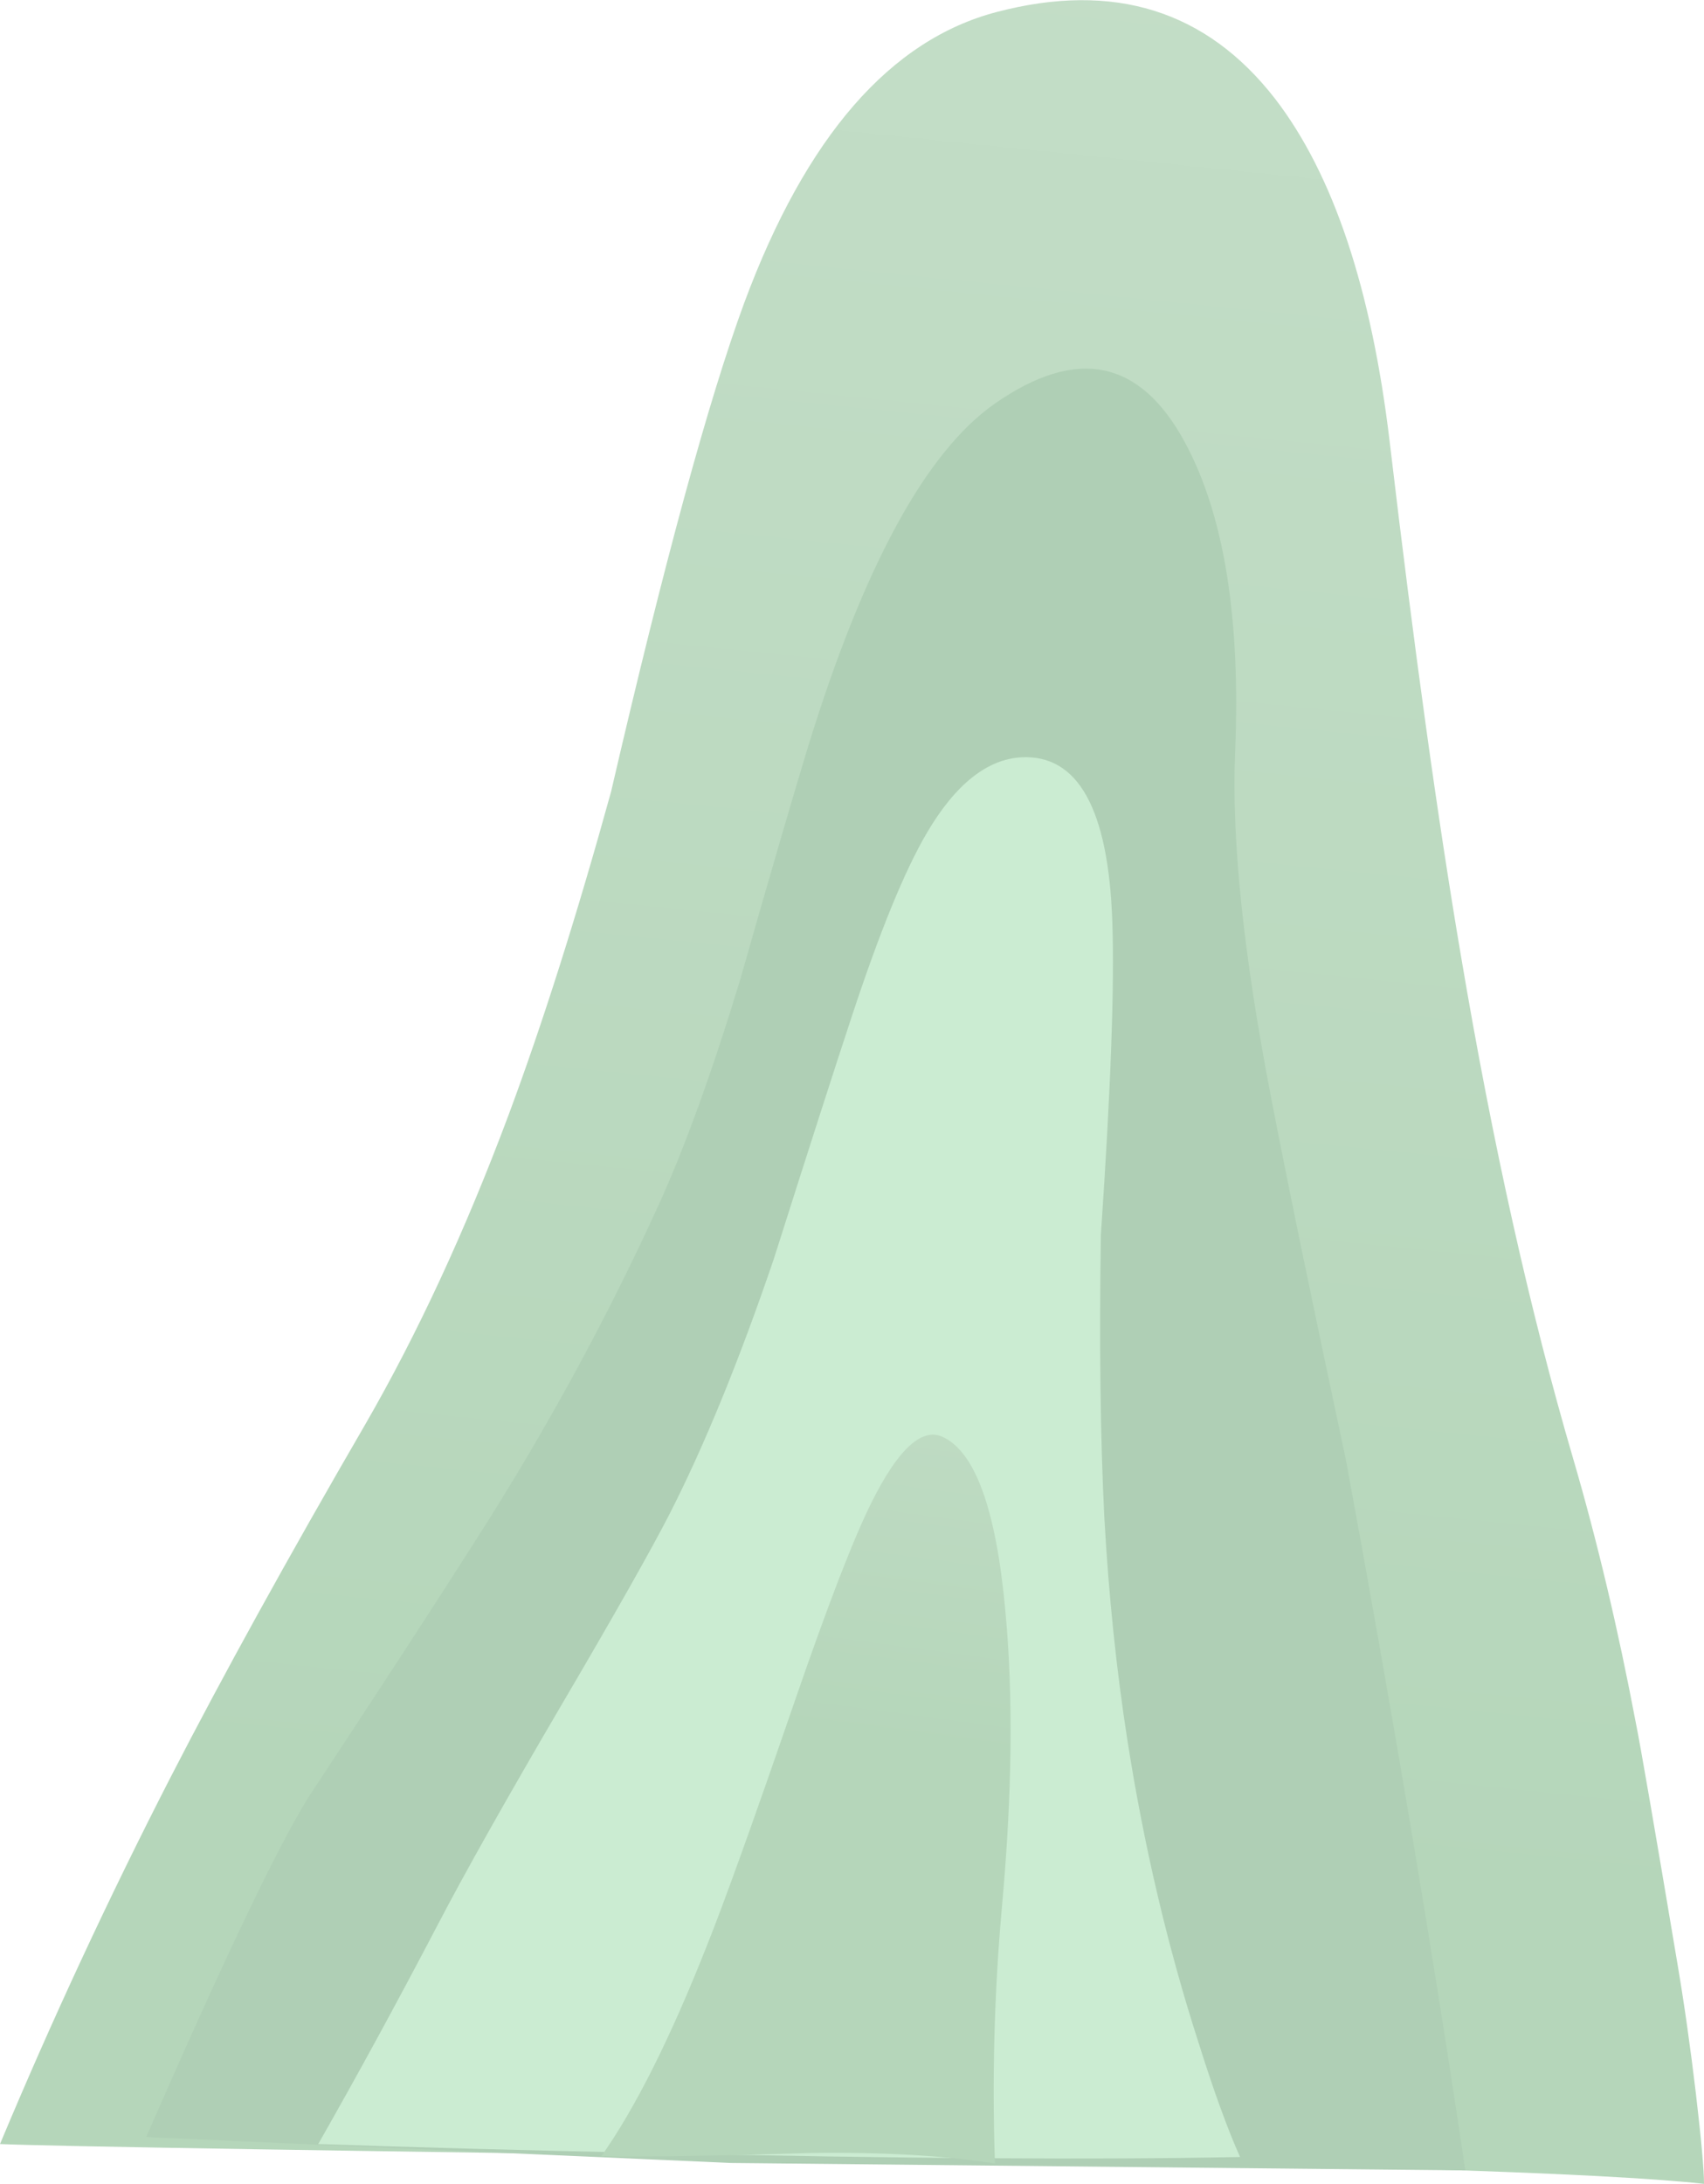 <?xml version="1.0" encoding="iso-8859-1"?>
<!-- Generator: Adobe Illustrator 15.1.0, SVG Export Plug-In . SVG Version: 6.00 Build 0)  -->
<!DOCTYPE svg PUBLIC "-//W3C//DTD SVG 1.1//EN" "http://www.w3.org/Graphics/SVG/1.1/DTD/svg11.dtd">
<svg version="1.1" id="Layer_1" xmlns="http://www.w3.org/2000/svg" xmlns:xlink="http://www.w3.org/1999/xlink" x="0px" y="0px"
	 width="171.35px" height="219.45px" viewBox="0 0 171.35 219.45" style="enable-background:new 0 0 171.35 219.45;"
	 xml:space="preserve">
<g>
	
		<linearGradient id="SVGID_1_" gradientUnits="userSpaceOnUse" x1="-176.703" y1="107.241" x2="167.665" y2="107.241" gradientTransform="matrix(0.101 -0.995 0.995 0.101 1.482293e-004 2.363324e-004)">
		<stop  offset="0" style="stop-color:#B5D6BA"/>
		<stop  offset="1" style="stop-color:#CEE3D1"/>
	</linearGradient>
	<path style="fill-rule:evenodd;clip-rule:evenodd;fill:url(#SVGID_1_);" d="M164.5,173.15c0.467,2.3,1.866,10.399,4.2,24.3
		c0.666,3.934,1.283,8.283,1.85,13.05c0.533,4.566,0.8,7.55,0.8,8.95c-10.267-1.134-38.466-2-84.6-2.601
		C34.317,216.15,5.4,215.684,0,215.45c5.233-12.5,10.95-24.783,17.15-36.851c5.267-10.233,11.8-22.066,19.6-35.5
		c5.233-9.066,10.017-19.383,14.35-30.949c3.433-9.2,6.883-20.067,10.35-32.601c5.333-23,9.8-39.383,13.4-49.15
		c6.2-16.667,14.667-26.4,25.4-29.2c11.733-3.067,21.05-0.167,27.95,8.7c5.866,7.6,9.717,19.117,11.55,34.55
		c2.434,20.633,4.816,37.816,7.15,51.55c3.199,18.967,6.966,35.833,11.3,50.6C160.6,154.8,162.7,163.65,164.5,173.15z"/>
	<path style="fill-rule:evenodd;clip-rule:evenodd;fill:#AFCFB5;" d="M100.05,40.55c8.233-5.733,14.601-4.433,19.101,3.9
		c3.933,7.267,5.616,17.65,5.05,31.15c-0.367,8.767,0.833,20.3,3.6,34.6c1.566,8.133,4.084,20.316,7.55,36.55
		c4.767,25.833,8.767,49.616,12,71.35l-73.899-0.75l-58.75-2.6c7.633-17.5,13.05-28.85,16.25-34.05
		c7.433-11.267,13.1-19.967,17-26.101C54.917,143.7,61,132.55,66.2,121.15c2.633-5.767,5.367-13.3,8.2-22.601
		c3.033-10.633,5.317-18.466,6.85-23.5C86.85,56.883,93.116,45.383,100.05,40.55z"/>
	<path style="fill-rule:evenodd;clip-rule:evenodd;fill:#CBECD2;" d="M93.2,83.7c2.866-4.867,6.033-7.4,9.5-7.6
		c5.7-0.3,8.75,5.183,9.149,16.45c0.233,6.434-0.149,16.95-1.149,31.55c-0.167,11-0.05,20.467,0.35,28.4
		c0.434,7.767,1.2,15.184,2.3,22.25c1.667,10.7,4.067,20.9,7.2,30.6c1.533,4.867,2.917,8.667,4.15,11.4
		c-14.467,0.3-34.25,0.167-59.35-0.4c-12.567-0.267-23.684-0.566-33.35-0.899c3.9-6.834,7.9-14.167,12-22
		c2.767-5.3,6.917-12.667,12.45-22.101c5.367-9.133,9-15.55,10.9-19.25c3.5-6.866,6.983-15.383,10.45-25.55
		c3.6-11.333,6.217-19.466,7.851-24.4C88.45,93.65,90.967,87.5,93.2,83.7z"/>
	
		<linearGradient id="SVGID_2_" gradientUnits="userSpaceOnUse" x1="-161.963" y1="108.403" x2="-75.116" y2="108.403" gradientTransform="matrix(0.133 -0.991 0.991 0.133 -1.424551e-004 -2.909899e-004)">
		<stop  offset="0" style="stop-color:#B5D6BA"/>
		<stop  offset="1" style="stop-color:#CEE3D1"/>
	</linearGradient>
	<path style="fill-rule:evenodd;clip-rule:evenodd;fill:url(#SVGID_2_);" d="M71.05,195.6c1.767-4.399,4.733-12.649,8.9-24.75
		c3.333-9.666,5.899-16.3,7.7-19.899c2.633-5.267,4.983-7.467,7.05-6.601c3.333,1.434,5.467,7.284,6.399,17.551
		c0.801,8.533,0.684,18.449-0.35,29.75c-0.767,8.566-1,17.149-0.7,25.75c-5.166-0.801-11.316-1.15-18.45-1.051
		c-8.667,0.267-15.717,0.384-21.15,0.351C63.85,211.9,67.383,204.866,71.05,195.6z"/>
</g>
</svg>
